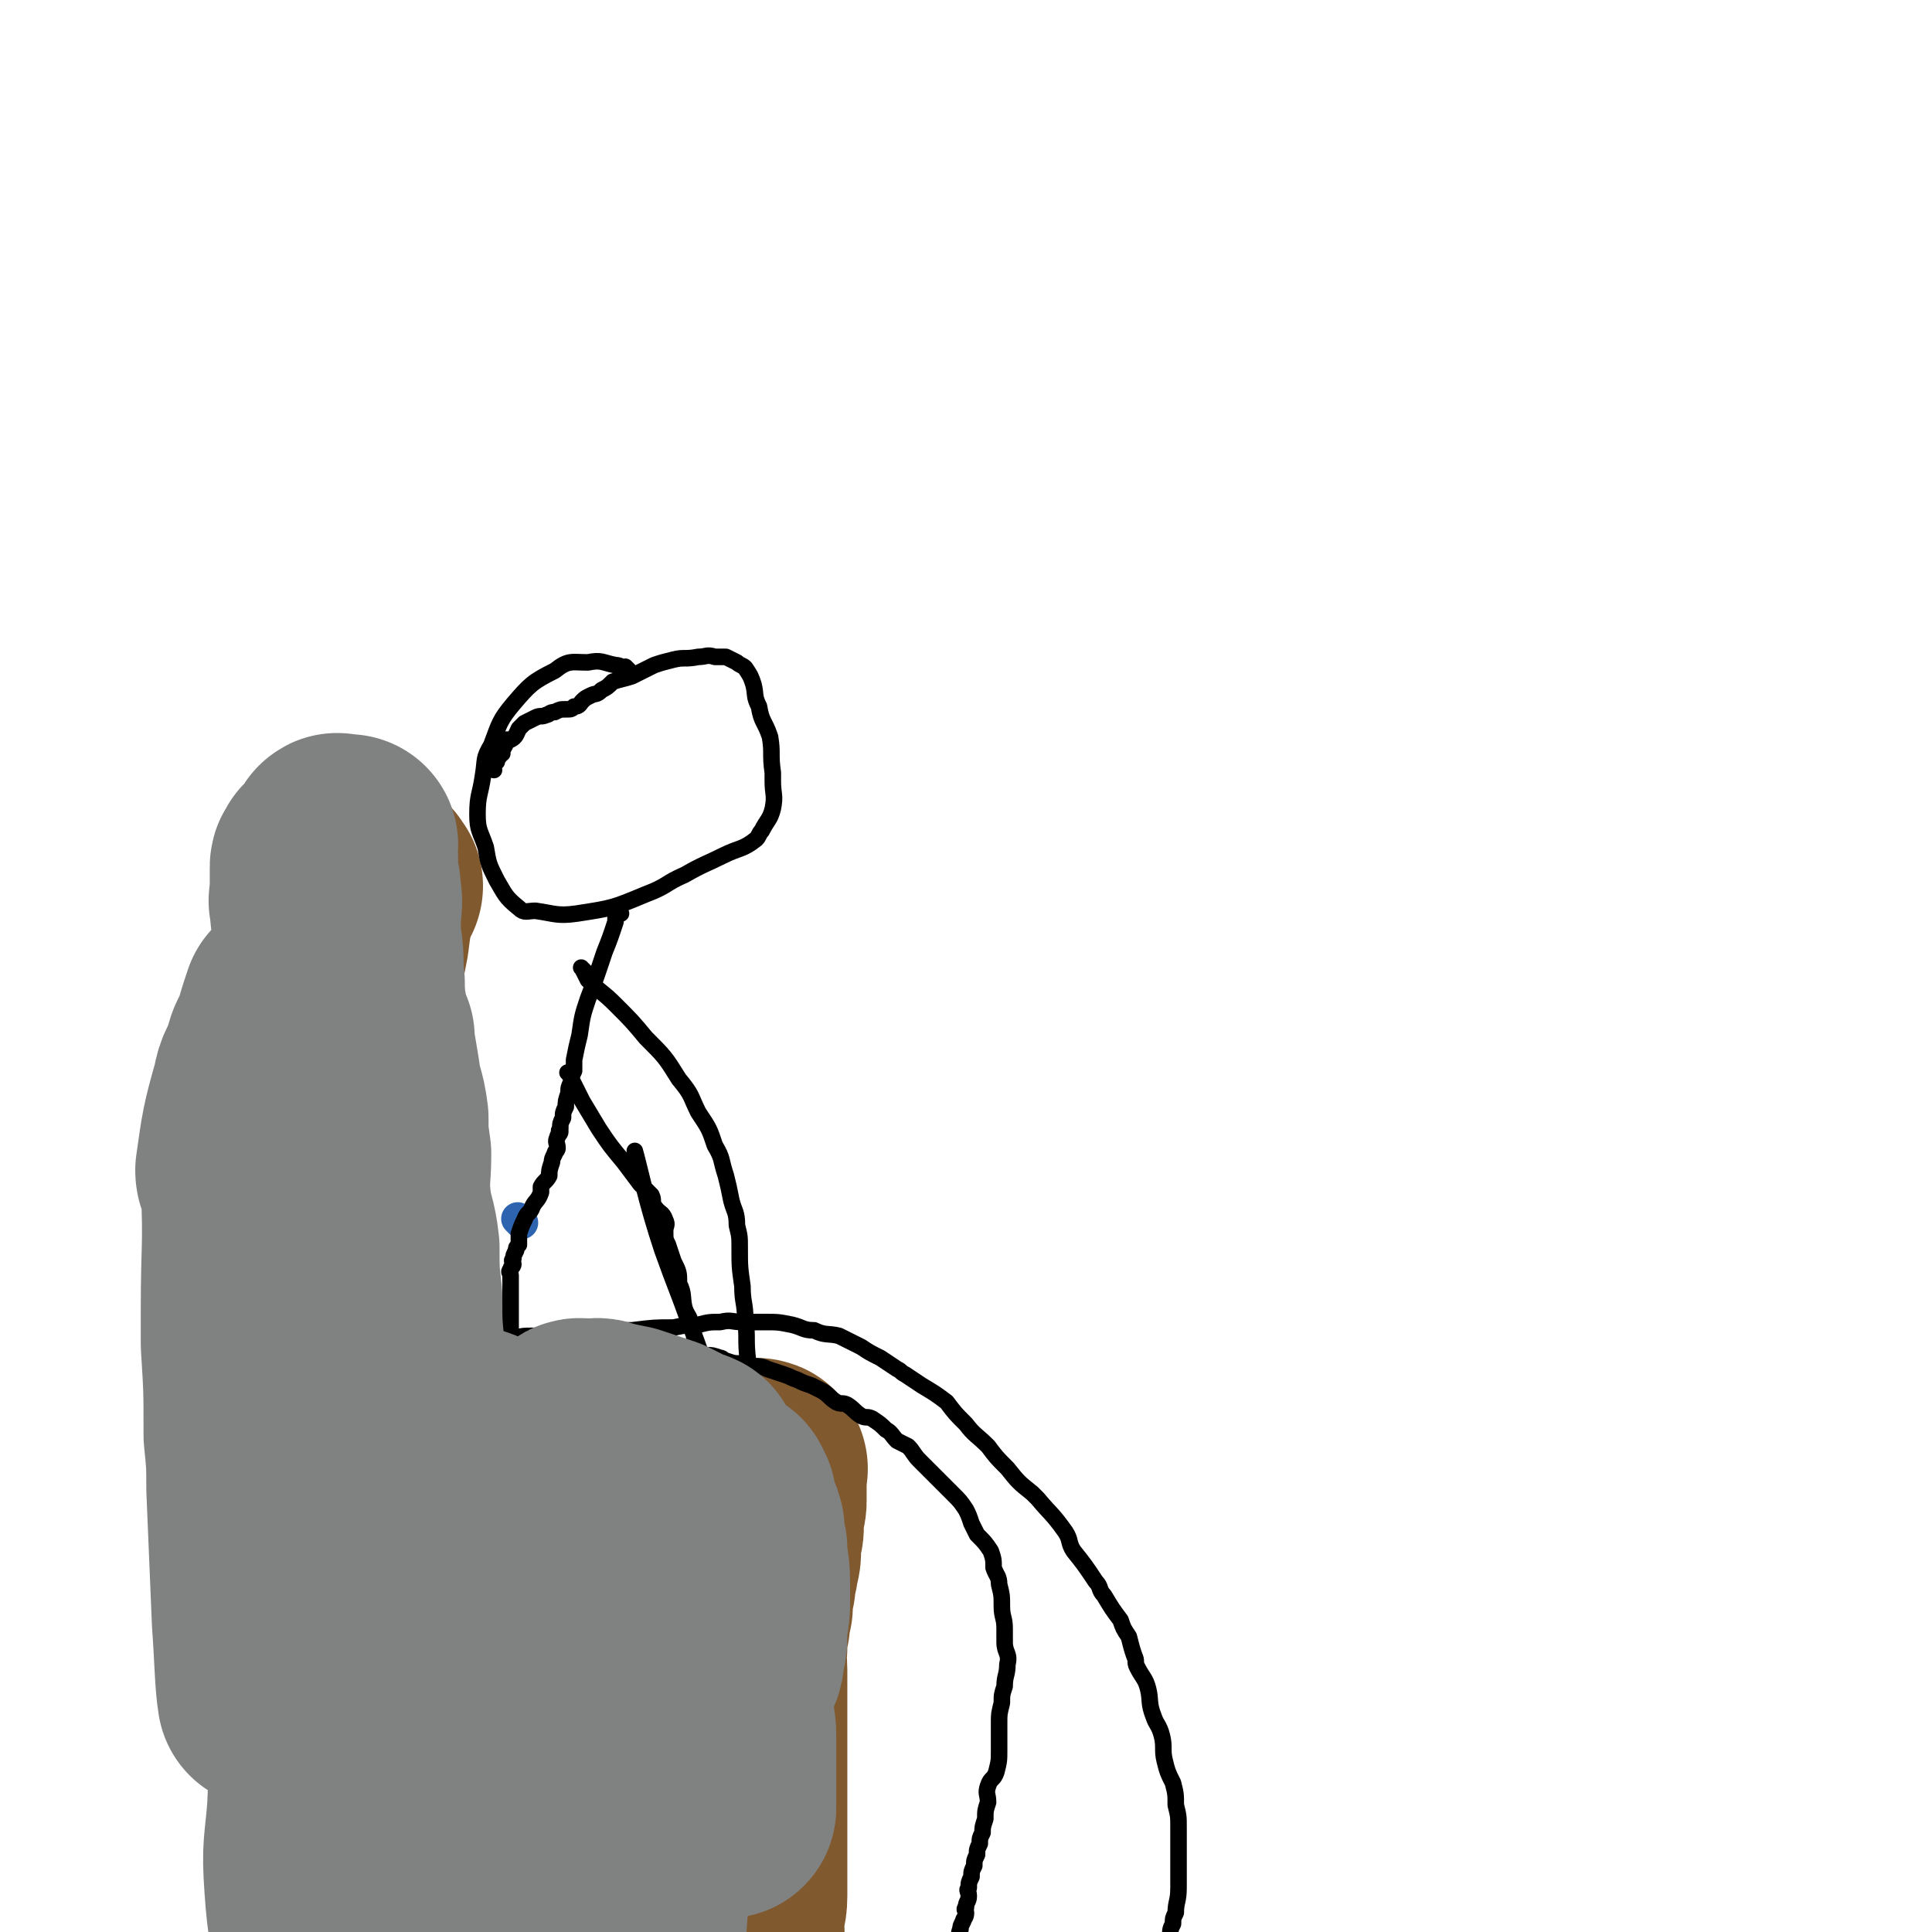<svg viewBox='0 0 700 700' version='1.1' xmlns='http://www.w3.org/2000/svg' xmlns:xlink='http://www.w3.org/1999/xlink'><g fill='none' stroke='#2D63AF' stroke-width='12' stroke-linecap='round' stroke-linejoin='round'><path d='M148,427c-1,-1 -1,-1 -1,-1 '/><path d='M189,443c-1,-1 -1,-1 -1,-1 -1,-1 0,0 0,0 0,0 0,0 0,0 0,0 0,0 0,0 '/></g>
<g fill='none' stroke='#81592F' stroke-width='80' stroke-linecap='round' stroke-linejoin='round'><path d='M135,321c-1,-1 -1,-2 -1,-1 -1,1 -1,2 -1,5 -2,7 -2,7 -3,15 -2,11 -3,11 -3,23 -1,11 -1,11 0,23 0,11 0,11 0,21 0,8 0,8 0,16 0,8 0,8 0,15 0,7 0,7 0,14 0,6 0,6 0,12 0,6 0,6 0,12 0,4 0,4 0,9 0,5 0,5 0,10 0,4 0,4 0,8 0,1 0,1 0,2 0,3 0,3 0,5 0,1 0,1 0,1 0,1 0,1 0,2 0,0 0,0 0,0 0,1 0,1 0,1 0,1 0,1 0,1 0,1 0,1 0,1 0,1 0,1 0,1 0,1 1,0 1,1 1,1 0,1 0,2 0,2 1,1 1,2 1,1 0,1 0,2 0,2 0,2 0,4 0,1 1,1 1,2 1,2 0,2 0,3 0,2 1,1 1,2 1,1 0,1 0,2 0,1 0,1 0,2 0,1 0,1 0,2 0,0 0,0 0,0 0,1 0,1 0,1 0,0 0,0 0,0 0,1 0,0 0,0 -1,0 0,0 0,0 1,0 1,0 1,0 0,0 0,0 0,0 1,0 0,0 0,0 0,-1 0,0 1,0 0,0 0,0 0,0 0,0 0,0 0,0 -1,-1 0,0 0,0 0,0 0,0 0,0 0,0 0,0 0,0 -1,-1 0,0 0,0 1,0 1,0 1,0 1,0 1,0 2,0 0,0 0,0 0,0 1,0 1,0 2,0 3,0 3,0 5,0 3,0 3,0 7,0 2,0 2,-1 5,-1 3,-1 3,0 6,0 5,0 5,-1 10,-1 5,-1 5,-1 9,-1 5,-1 5,-1 10,-1 5,-1 5,-1 10,-1 1,-1 1,-1 2,-1 5,-1 5,-1 10,-1 4,-1 4,-1 8,-1 4,-1 4,0 8,0 3,0 3,-1 6,-1 3,-1 3,0 7,0 3,0 3,-1 7,-1 2,-1 2,0 4,0 2,0 2,0 4,0 2,0 2,0 4,0 1,0 1,0 2,0 2,0 2,0 3,0 1,0 1,0 2,0 1,0 1,0 2,0 0,0 0,0 0,0 1,0 1,0 2,0 1,0 1,0 2,0 0,0 0,0 0,0 1,0 1,0 1,0 1,0 0,1 0,1 0,1 0,1 0,2 0,0 0,0 0,1 0,2 0,2 0,4 0,2 0,2 0,4 0,2 -1,2 -1,4 -1,2 0,3 0,5 0,3 -1,2 -1,5 -1,2 0,2 0,4 0,3 -1,3 -1,6 -1,3 -1,3 -1,6 -1,4 -1,4 -1,8 -1,3 -1,3 -1,6 -1,4 -1,4 -1,9 -1,4 0,4 0,8 0,4 0,4 0,8 0,4 0,4 0,8 0,4 0,4 0,9 0,4 0,4 0,9 0,4 0,4 0,9 0,5 0,5 0,10 0,5 0,5 0,10 0,4 0,4 0,9 0,2 0,2 0,4 0,3 0,3 0,6 0,4 -1,4 -1,8 -1,2 0,2 0,5 0,4 0,6 0,8 '/><path d='M145,558c-1,-1 -1,-1 -1,-1 -1,-1 0,0 0,0 0,0 0,0 0,0 1,7 0,7 1,14 2,10 2,10 4,20 2,13 2,13 4,26 2,12 2,12 4,24 1,8 1,8 2,16 2,8 2,8 3,15 2,7 1,7 2,14 1,6 2,6 2,12 1,4 1,4 1,9 0,3 1,3 1,6 0,3 0,3 0,6 0,3 0,3 0,5 0,2 0,2 0,4 0,0 0,0 0,1 0,0 0,0 0,0 0,1 0,1 0,1 0,0 0,0 0,0 0,1 -1,0 0,0 0,0 0,0 1,0 '/></g>
<g fill='none' stroke='#000000' stroke-width='6' stroke-linecap='round' stroke-linejoin='round'><path d='M228,243c-1,-1 -1,-1 -1,-1 -1,-1 0,0 0,0 -2,0 -2,-1 -4,-1 -5,-1 -5,-2 -10,-1 -6,0 -7,-1 -12,3 -8,4 -9,5 -15,12 -5,6 -5,7 -8,15 -3,5 -2,5 -3,11 -1,7 -2,7 -2,14 0,6 1,6 3,12 1,6 1,6 4,12 3,5 3,6 8,10 2,2 3,1 6,1 7,1 8,2 15,1 13,-2 13,-2 25,-7 8,-3 7,-4 14,-7 7,-4 8,-4 14,-7 6,-3 7,-2 12,-6 1,-1 1,-2 2,-3 2,-4 3,-4 4,-8 1,-5 0,-5 0,-10 0,-2 0,-2 0,-3 -1,-7 0,-7 -1,-13 -2,-6 -3,-5 -4,-11 -2,-4 -1,-4 -2,-8 -1,-3 -1,-3 -3,-6 -1,-1 -2,-1 -3,-2 -2,-1 -2,-1 -4,-2 -2,0 -2,0 -4,0 -3,-1 -3,0 -6,0 -5,1 -5,0 -9,1 -4,1 -4,1 -7,2 -4,2 -4,2 -8,4 -3,1 -4,1 -7,2 -2,2 -2,2 -4,3 -2,2 -2,1 -4,2 -2,1 -2,1 -3,2 -1,1 -1,2 -3,2 -1,1 -1,1 -3,1 -2,0 -2,0 -4,1 -2,0 -2,1 -3,1 -2,1 -2,0 -4,1 -2,1 -2,1 -4,2 -1,1 -1,1 -2,2 -1,2 -1,3 -3,4 -1,0 -1,0 -2,0 -1,1 0,1 0,2 -1,2 -1,1 -1,3 -1,0 -1,0 -1,1 -1,1 -1,2 -1,2 -1,1 -1,1 -1,1 -1,1 0,1 0,2 '/><path d='M225,331c-1,-1 -1,-1 -1,-1 -1,-1 0,0 0,0 0,0 0,0 0,0 0,0 0,-1 0,0 -1,1 -1,2 -1,4 -2,6 -2,6 -4,11 -3,9 -3,9 -6,17 -2,6 -2,6 -3,13 -1,4 -1,4 -2,9 0,2 0,2 0,4 -1,2 -1,2 -1,4 -1,2 -1,2 -1,4 -1,3 -1,3 -1,5 -1,2 -1,2 -1,4 -1,2 -1,2 -1,4 -1,1 0,1 0,1 0,1 -1,1 -1,2 -1,2 0,2 0,4 0,1 -1,1 -1,2 -1,2 -1,2 -1,3 -1,3 -1,3 -1,5 -1,2 -2,2 -3,4 0,1 0,1 0,2 -1,3 -2,3 -3,5 -1,3 -2,2 -3,5 -1,2 -1,2 -2,5 0,2 0,2 0,4 -1,1 -1,1 -1,2 -1,2 -1,2 -1,3 -1,1 0,1 0,2 0,1 -1,1 -1,2 -1,1 0,1 0,2 0,1 0,1 0,2 0,1 0,1 0,2 0,1 0,1 0,2 0,1 0,1 0,2 0,1 0,1 0,2 0,1 0,1 0,2 0,1 0,1 0,2 0,0 0,0 0,0 0,1 0,1 0,1 0,1 0,1 0,1 0,1 0,1 0,2 0,1 0,1 0,2 0,0 0,0 0,1 0,1 0,1 0,2 0,0 0,0 0,0 0,1 0,1 0,1 0,1 0,1 0,1 0,1 0,1 0,1 0,1 0,1 0,2 0,0 0,0 0,0 0,0 0,-1 0,-1 -1,0 0,0 0,1 0,0 0,0 0,0 0,0 0,-1 0,-1 -1,0 0,0 0,1 0,0 0,0 0,0 0,0 0,-1 0,-1 -1,0 0,0 0,1 0,0 0,0 0,0 0,0 0,-1 0,-1 -1,0 0,1 0,1 0,0 0,-1 1,-1 1,0 1,0 2,0 0,0 0,0 0,0 0,0 0,0 0,0 1,0 1,0 1,0 1,0 1,0 2,0 0,0 0,0 0,0 1,0 1,0 1,0 1,0 1,0 2,0 3,0 3,0 5,0 2,0 2,0 4,0 2,0 2,0 4,0 2,0 2,0 4,0 2,0 2,0 5,0 2,0 2,0 5,0 3,0 3,0 6,0 3,0 3,0 6,0 3,0 3,0 6,0 3,0 3,0 6,0 3,0 3,1 6,1 2,1 2,1 5,1 2,0 2,0 5,1 1,0 1,1 2,1 3,1 3,1 5,1 2,1 2,0 5,1 2,0 3,0 5,1 3,1 3,1 6,2 3,1 2,1 5,2 2,1 2,1 5,2 2,1 2,1 4,2 3,2 2,2 5,4 2,1 2,0 4,1 3,2 2,2 5,4 2,1 2,0 4,1 3,2 3,2 5,4 2,1 2,2 4,4 2,1 2,1 4,2 2,2 2,3 4,5 1,1 1,1 1,1 3,3 3,3 5,5 2,2 2,2 4,4 1,1 1,1 2,2 3,3 3,3 5,6 1,2 1,2 2,5 1,2 1,2 2,4 3,3 3,3 5,6 1,3 1,3 1,6 1,3 2,3 2,6 1,4 1,4 1,8 0,4 1,4 1,8 0,3 0,3 0,5 0,4 2,4 1,8 0,4 -1,4 -1,8 -1,3 -1,3 -1,6 -1,4 -1,4 -1,7 0,2 0,2 0,4 0,3 0,3 0,6 0,4 0,4 -1,8 -1,3 -2,2 -3,5 -1,3 0,3 0,6 -1,3 -1,3 -1,6 -1,3 -1,3 -1,5 -1,2 -1,2 -1,4 -1,2 -1,2 -1,4 -1,2 -1,2 -1,4 -1,2 -1,2 -1,4 -1,2 -1,2 -1,4 -1,1 0,1 0,3 0,2 -1,2 -1,4 -1,1 0,1 0,2 0,2 -1,2 -1,3 -1,2 -1,2 -1,3 -1,2 0,2 0,3 0,1 0,1 0,2 0,1 0,2 0,2 0,2 -1,1 -1,2 -1,1 0,1 0,2 0,2 0,2 0,3 '/><path d='M184,486c-1,-1 -1,-1 -1,-1 -1,-1 0,0 0,0 0,0 0,0 0,0 0,0 0,0 0,0 -1,-1 0,0 0,0 1,0 1,0 2,0 5,-1 4,-1 9,-1 8,-1 8,-1 16,-1 9,-1 9,-1 19,-1 8,-1 8,-1 15,-1 5,-1 5,-1 9,-1 4,-1 4,-1 8,-1 4,-1 4,0 8,0 4,0 4,0 8,0 5,0 5,0 10,1 4,1 4,2 8,2 4,2 5,1 9,2 4,2 4,2 8,4 3,2 3,2 7,4 3,2 3,2 6,4 2,1 1,1 3,2 3,2 3,2 6,4 5,3 5,3 9,6 3,4 3,4 7,8 3,4 4,4 8,8 3,4 3,4 7,8 4,5 4,5 9,9 1,1 1,1 2,2 5,6 5,5 10,12 2,3 1,4 3,7 4,5 4,5 8,11 2,2 1,3 3,5 3,5 3,5 6,9 1,3 1,3 3,6 1,4 1,4 2,7 1,2 0,2 1,4 2,4 3,4 4,8 1,4 0,5 2,10 1,3 2,3 3,7 1,4 0,5 1,9 1,4 1,4 3,8 1,4 1,4 1,8 1,4 1,4 1,8 0,3 0,3 0,5 0,3 0,3 0,5 0,3 0,3 0,7 0,2 0,2 0,5 0,5 -1,5 -1,9 -1,2 -1,2 -1,4 -1,2 -1,2 -1,5 -1,2 -1,2 -1,5 -1,2 -1,2 -1,4 -1,1 -1,1 -1,1 -1,1 -1,1 -1,1 -1,1 0,1 0,2 0,0 0,0 0,0 '/><path d='M212,352c-1,-1 -1,-1 -1,-1 -1,-1 0,0 0,0 0,0 0,0 0,0 1,2 1,2 2,4 5,5 5,4 10,9 6,6 6,6 11,12 7,7 7,7 12,15 5,6 4,6 7,12 4,6 4,6 6,12 3,5 2,5 4,11 1,4 1,4 2,9 1,4 2,4 2,9 1,4 1,4 1,8 0,7 0,7 1,14 0,6 1,6 1,12 1,7 0,7 1,15 0,5 0,5 1,11 0,5 0,5 1,9 1,4 1,4 2,8 1,2 0,2 1,4 0,1 1,1 1,1 1,2 0,2 1,4 0,1 0,1 1,1 1,1 1,1 2,2 0,0 0,-1 0,-1 '/><path d='M207,390c-1,-1 -2,-2 -1,-1 0,0 1,1 1,2 2,4 2,4 4,8 3,5 3,5 6,10 4,6 4,6 9,12 3,4 3,4 6,8 2,2 2,2 4,4 1,2 0,2 1,4 2,3 3,2 4,5 1,2 0,2 0,4 0,3 0,3 1,5 1,3 1,3 2,6 2,4 2,4 2,8 2,4 1,5 2,9 1,3 2,3 2,5 2,4 1,4 2,8 1,1 1,1 1,1 1,3 0,3 1,6 0,1 1,1 1,2 1,2 0,2 1,3 0,1 1,1 1,2 0,1 0,2 0,2 0,-1 0,-1 0,-2 -3,-10 -3,-11 -7,-21 -5,-14 -5,-13 -10,-27 -6,-18 -8,-29 -10,-36 '/></g>
<g fill='none' stroke='#808282' stroke-width='6' stroke-linecap='round' stroke-linejoin='round'><path d='M184,555c-1,-1 -1,-1 -1,-1 -1,-1 0,0 0,0 0,1 -1,1 -1,2 -2,6 -2,6 -3,11 -1,11 -1,11 -2,22 -1,13 -1,13 0,27 0,19 0,19 1,38 1,8 1,8 2,17 2,13 2,13 4,26 1,7 1,7 2,14 2,7 3,7 5,14 1,2 0,2 1,4 1,1 1,2 2,2 1,1 1,1 2,0 1,-6 0,-6 1,-12 4,-15 5,-15 7,-30 2,-10 2,-10 2,-21 2,-15 1,-15 2,-31 1,-10 1,-10 2,-21 1,-8 1,-8 3,-16 2,-13 2,-13 5,-25 2,-4 2,-4 5,-9 5,-8 5,-8 10,-16 2,-3 2,-3 4,-6 1,-1 1,-1 2,-2 0,-1 0,-1 0,-2 0,0 1,0 1,0 0,0 0,0 0,0 -3,6 -4,5 -7,12 -6,12 -6,12 -11,24 -4,12 -3,12 -6,24 -2,11 -3,11 -4,22 -2,9 -2,9 -2,19 0,8 0,9 1,17 0,6 1,6 1,12 1,1 0,1 0,2 0,3 0,3 0,7 0,1 0,1 0,3 0,0 0,1 0,1 0,-1 0,-2 0,-2 -1,-5 -1,-5 -1,-9 -1,-11 -1,-11 -1,-22 0,-3 0,-3 0,-5 0,-14 0,-14 0,-27 0,-9 1,-9 2,-18 0,-7 -1,-7 -1,-14 0,-5 0,-5 0,-10 0,-2 0,-2 0,-4 0,-1 0,0 0,0 0,1 0,1 0,1 -2,16 -4,16 -4,32 -1,22 0,22 3,44 1,12 3,11 5,23 4,14 3,15 7,29 3,13 4,13 8,27 6,16 9,25 12,32 '/></g>
<g fill='none' stroke='#808282' stroke-width='80' stroke-linecap='round' stroke-linejoin='round'><path d='M212,585c-1,-1 -1,-2 -1,-1 -2,1 -2,2 -3,5 -2,9 -2,9 -3,19 -2,17 -2,17 -2,34 0,21 0,21 3,42 1,14 3,13 7,27 2,5 1,6 4,11 1,2 2,2 4,4 1,0 1,0 1,0 2,-2 3,-2 4,-4 4,-15 4,-16 5,-31 2,-15 1,-15 0,-30 -1,-17 -1,-17 -3,-33 -2,-15 -1,-16 -4,-31 -3,-13 -3,-13 -7,-25 -1,-5 -2,-5 -4,-10 -3,-6 -2,-7 -4,-12 -1,-2 -2,-1 -3,-2 -1,-1 -2,-2 -3,-2 -1,0 -1,1 -2,2 -5,5 -6,4 -9,9 -5,6 -3,7 -6,14 -4,11 -5,11 -7,22 -2,8 0,8 0,16 -1,12 -2,12 -3,24 0,7 1,7 1,15 0,1 0,1 0,3 1,9 1,9 2,19 1,3 1,3 2,5 1,3 2,3 2,6 1,1 1,3 1,2 0,0 1,-1 1,-2 1,-3 1,-3 1,-7 0,-2 0,-2 0,-3 0,-6 0,-6 0,-12 0,-6 0,-6 0,-12 0,-6 -1,-6 -1,-13 -1,-6 -1,-6 -1,-12 -1,-4 0,-4 0,-8 0,-6 -1,-6 -1,-12 -1,-5 -1,-5 -1,-10 -1,-4 0,-4 0,-8 0,-1 0,-1 0,-3 0,-4 0,-4 0,-9 0,-3 0,-3 0,-7 0,-3 0,-3 0,-6 0,-3 0,-3 0,-6 0,-2 0,-2 0,-4 0,-3 0,-3 0,-5 0,-2 0,-2 0,-4 0,-2 -1,-2 -1,-4 -1,-2 -1,-2 -1,-3 -1,-1 -1,-1 -1,-1 -1,-2 -1,-2 -1,-4 -1,-1 0,-1 -1,-3 -1,-1 -1,-1 -2,-1 -2,-2 -1,-2 -3,-3 -1,0 -1,-1 -2,0 -4,0 -5,0 -8,2 -4,3 -4,4 -7,9 -2,4 -3,5 -4,10 -2,6 -2,6 -3,12 -1,9 -1,9 -2,17 0,8 0,8 0,15 -1,7 -2,7 -1,14 0,7 0,7 1,14 1,4 1,4 2,9 1,4 1,4 2,9 1,0 1,0 2,1 0,1 0,1 0,3 0,1 1,1 1,1 0,1 0,1 0,2 0,0 0,0 0,0 0,-1 0,-1 0,-2 0,-4 0,-4 0,-7 0,-5 -1,-5 -1,-9 -1,-7 -1,-7 -1,-13 -1,-7 -1,-7 -1,-14 -1,-9 -2,-9 -3,-18 0,-2 0,-2 0,-4 -2,-14 -2,-14 -3,-28 0,-6 1,-6 1,-12 0,-13 -1,-13 -1,-25 -1,-9 -1,-9 -1,-17 -1,-10 -1,-10 -1,-20 -1,-9 -1,-9 -1,-18 -1,-9 -2,-8 -3,-16 -1,-9 0,-9 0,-18 -1,-7 -1,-7 -1,-13 -1,-8 -2,-7 -3,-15 -1,-6 -1,-6 -2,-12 0,-1 0,-1 0,-2 -2,-5 -2,-5 -3,-11 -1,-4 -1,-4 -2,-7 -1,-3 -1,-3 -2,-6 0,-2 0,-2 0,-4 -1,-2 -1,-2 -1,-4 -1,-2 -1,-2 -1,-3 -1,-1 0,-1 0,-2 0,0 0,0 0,0 -1,1 -1,1 -1,3 -2,5 -2,5 -3,10 -2,13 -2,13 -3,27 -1,4 0,4 0,8 -3,24 -4,24 -5,47 -1,8 -1,8 0,15 0,26 -1,26 0,51 0,5 2,4 3,9 1,8 1,8 1,17 1,5 0,5 1,10 0,3 1,3 2,5 1,1 2,3 2,2 -1,-2 -2,-4 -2,-8 -2,-5 -2,-5 -3,-11 -2,-11 -3,-11 -3,-21 -1,-19 -1,-19 0,-38 0,-18 0,-18 1,-36 1,-11 2,-11 4,-22 1,-13 1,-13 2,-25 1,-9 2,-9 2,-17 1,-7 1,-7 1,-13 0,-4 0,-4 0,-8 0,-3 0,-3 0,-6 0,0 0,0 0,0 0,-1 0,-1 0,-1 0,-1 0,-1 0,-1 0,-1 0,-1 0,-1 0,0 0,0 0,0 0,1 0,1 0,3 0,2 0,2 -1,4 -2,3 -3,2 -4,5 -2,4 -2,4 -4,8 -3,4 -3,4 -6,8 0,1 0,0 -1,1 -2,6 -2,6 -4,13 -2,3 -2,3 -3,7 -2,6 -3,5 -4,11 -4,14 -4,15 -6,29 0,3 2,2 2,5 1,23 0,23 0,45 0,7 0,7 0,13 1,16 1,16 1,33 1,10 1,10 1,19 1,24 1,24 2,48 1,14 1,22 2,28 '/><path d='M138,490c-1,-1 -1,-1 -1,-1 -1,-1 0,0 0,0 0,0 0,0 0,0 -1,1 -1,1 -1,2 -1,7 -1,7 -1,14 -2,13 -1,14 -3,27 -2,16 -3,16 -4,33 -2,19 -1,19 -2,38 -1,13 -1,13 -2,25 -1,12 -1,12 -2,23 0,9 0,9 0,18 -1,8 -2,8 -1,15 0,6 1,6 1,11 1,4 0,4 0,9 0,3 0,3 0,6 0,4 0,4 0,7 0,2 0,2 0,4 0,1 0,1 0,1 0,1 0,1 0,2 0,1 0,2 0,2 0,-1 -1,-1 -1,-2 -2,-5 -2,-5 -3,-11 -2,-15 -3,-15 -4,-30 -1,-14 0,-14 1,-27 1,-19 0,-19 1,-37 2,-18 3,-18 5,-36 2,-16 2,-16 4,-32 1,-15 1,-15 1,-30 1,-11 1,-11 1,-22 0,-9 0,-9 0,-18 0,-9 0,-9 0,-18 0,-1 0,-1 0,-3 -1,-10 -1,-9 -1,-19 -1,-5 0,-5 0,-10 0,-6 0,-6 0,-12 0,-5 0,-5 0,-9 0,-5 0,-5 0,-9 0,-5 -1,-5 -1,-9 -1,-1 0,-1 0,-3 0,-4 -1,-4 -1,-9 -1,-5 -1,-5 -1,-10 -1,-4 -2,-4 -3,-8 -1,-5 0,-5 0,-9 -1,-5 -2,-5 -3,-9 -1,-5 0,-5 0,-9 -1,-4 -1,-4 -1,-8 -1,-1 0,-1 0,-2 0,-2 0,-2 0,-4 0,-2 0,-2 0,-4 0,-1 0,-1 0,-1 0,-1 0,-2 0,-2 0,-1 1,-1 1,-1 0,-1 0,-1 0,-1 0,0 1,0 1,0 1,0 1,0 2,0 0,0 -1,0 -1,-1 0,0 0,0 0,0 1,-1 1,-1 1,-1 1,-1 0,-1 0,-1 0,0 1,0 1,0 0,0 0,-1 0,-1 0,-1 1,-1 1,-1 0,-1 0,-1 0,-1 0,-1 1,0 1,0 1,0 1,0 1,0 1,0 1,0 2,0 0,0 -1,0 -1,1 0,2 1,2 1,4 0,2 0,2 0,4 0,4 1,4 1,8 1,5 0,5 0,11 0,2 0,2 0,5 1,7 1,7 1,14 1,5 0,5 0,10 0,7 0,7 0,15 0,6 1,6 1,12 1,6 0,6 0,12 0,8 1,8 1,15 1,5 0,5 0,10 0,7 1,7 1,14 1,5 0,5 0,10 0,7 0,7 0,15 0,6 0,6 0,11 0,4 0,4 0,7 1,9 1,9 1,19 1,6 0,6 0,13 0,9 1,9 1,18 1,7 0,7 1,15 1,9 1,9 2,19 1,7 1,7 2,15 1,8 1,8 2,16 1,7 1,7 2,14 2,6 2,6 4,11 1,5 0,5 1,10 2,5 2,5 4,10 1,4 0,4 1,8 1,0 1,0 2,1 4,5 3,6 8,9 2,1 3,0 6,-1 11,-4 13,-3 22,-9 5,-3 3,-5 6,-9 5,-7 6,-7 11,-13 4,-5 4,-4 8,-9 4,-7 3,-8 8,-14 3,-6 4,-5 8,-10 3,-6 3,-7 6,-13 2,-3 3,-3 4,-6 0,-1 -1,-1 -1,-3 -1,-2 -1,-2 -1,-3 -1,-1 -1,-1 -1,-1 0,0 0,0 0,0 -1,1 -1,1 -1,3 -1,2 0,2 0,4 1,4 1,4 1,8 1,5 1,5 2,9 2,4 2,3 4,6 2,3 2,3 4,6 1,3 1,3 2,5 2,1 3,1 5,2 1,0 1,0 2,-1 2,-1 2,-1 3,-3 2,-2 2,-2 3,-4 2,-3 3,-3 3,-7 1,-4 1,-4 1,-8 0,-5 1,-5 1,-10 0,-4 0,-4 0,-8 0,-6 -1,-6 -1,-12 -1,-4 -1,-4 -1,-7 -1,-4 -2,-3 -3,-7 0,-2 0,-2 0,-3 -1,-1 -1,-2 -1,-2 -1,0 -1,0 -1,1 -1,1 -1,1 -1,2 -2,4 -2,4 -3,7 0,3 1,3 1,6 0,5 0,5 0,10 0,6 1,6 1,12 1,5 1,5 1,11 0,4 0,4 0,8 0,6 1,6 1,12 1,5 1,5 1,9 0,4 1,4 1,9 0,4 0,4 0,8 0,2 0,2 0,5 0,3 0,3 0,6 0,1 0,1 0,2 0,2 0,2 0,3 0,1 0,1 0,2 0,0 0,0 0,0 0,-1 0,-1 0,-2 -1,-5 -1,-5 -1,-9 -1,-5 -2,-5 -3,-10 -1,-5 0,-5 0,-10 -1,-6 0,-6 -1,-12 -1,-5 -2,-5 -3,-9 -1,-6 0,-6 0,-12 -1,-6 -2,-6 -3,-11 0,-5 0,-5 0,-9 -1,-4 -1,-4 -1,-8 -1,-3 -1,-3 -1,-6 -1,-1 -1,-1 -1,-3 -1,-2 -1,-2 -1,-4 -1,-1 -1,-1 -1,-2 -1,-1 -1,-1 -2,-1 -3,-2 -3,-2 -5,-3 -2,-1 -2,-1 -4,-2 -2,-1 -2,-1 -4,-2 -3,-1 -3,-2 -7,-3 -1,-1 -2,-1 -3,-2 -3,-1 -3,-2 -6,-3 -2,-2 -2,-2 -4,-3 -2,-1 -3,0 -4,-2 -2,-1 -2,-1 -3,-3 0,-1 0,-1 0,-1 0,-1 0,-1 0,-1 2,-2 2,-3 4,-4 1,-1 2,0 4,0 3,0 3,-1 5,0 4,1 4,1 9,2 3,1 3,1 6,2 3,1 3,1 6,2 4,2 4,2 8,4 1,1 1,0 3,1 1,2 1,2 2,4 2,2 2,2 2,4 1,2 0,2 0,4 0,3 0,3 0,6 0,2 -1,2 -1,4 -2,3 -2,3 -3,6 -1,3 -1,3 -2,5 -2,3 -2,3 -3,6 -2,3 -2,3 -3,5 -2,3 -1,3 -3,6 -1,3 -2,3 -3,7 -1,2 0,2 0,4 -1,2 -1,2 -1,5 -1,2 -1,2 -1,4 -1,2 -1,2 -1,4 -1,1 0,1 0,2 0,3 -1,3 -1,5 -1,1 -1,1 -1,2 -2,3 -2,4 -3,5 '/></g>
</svg>